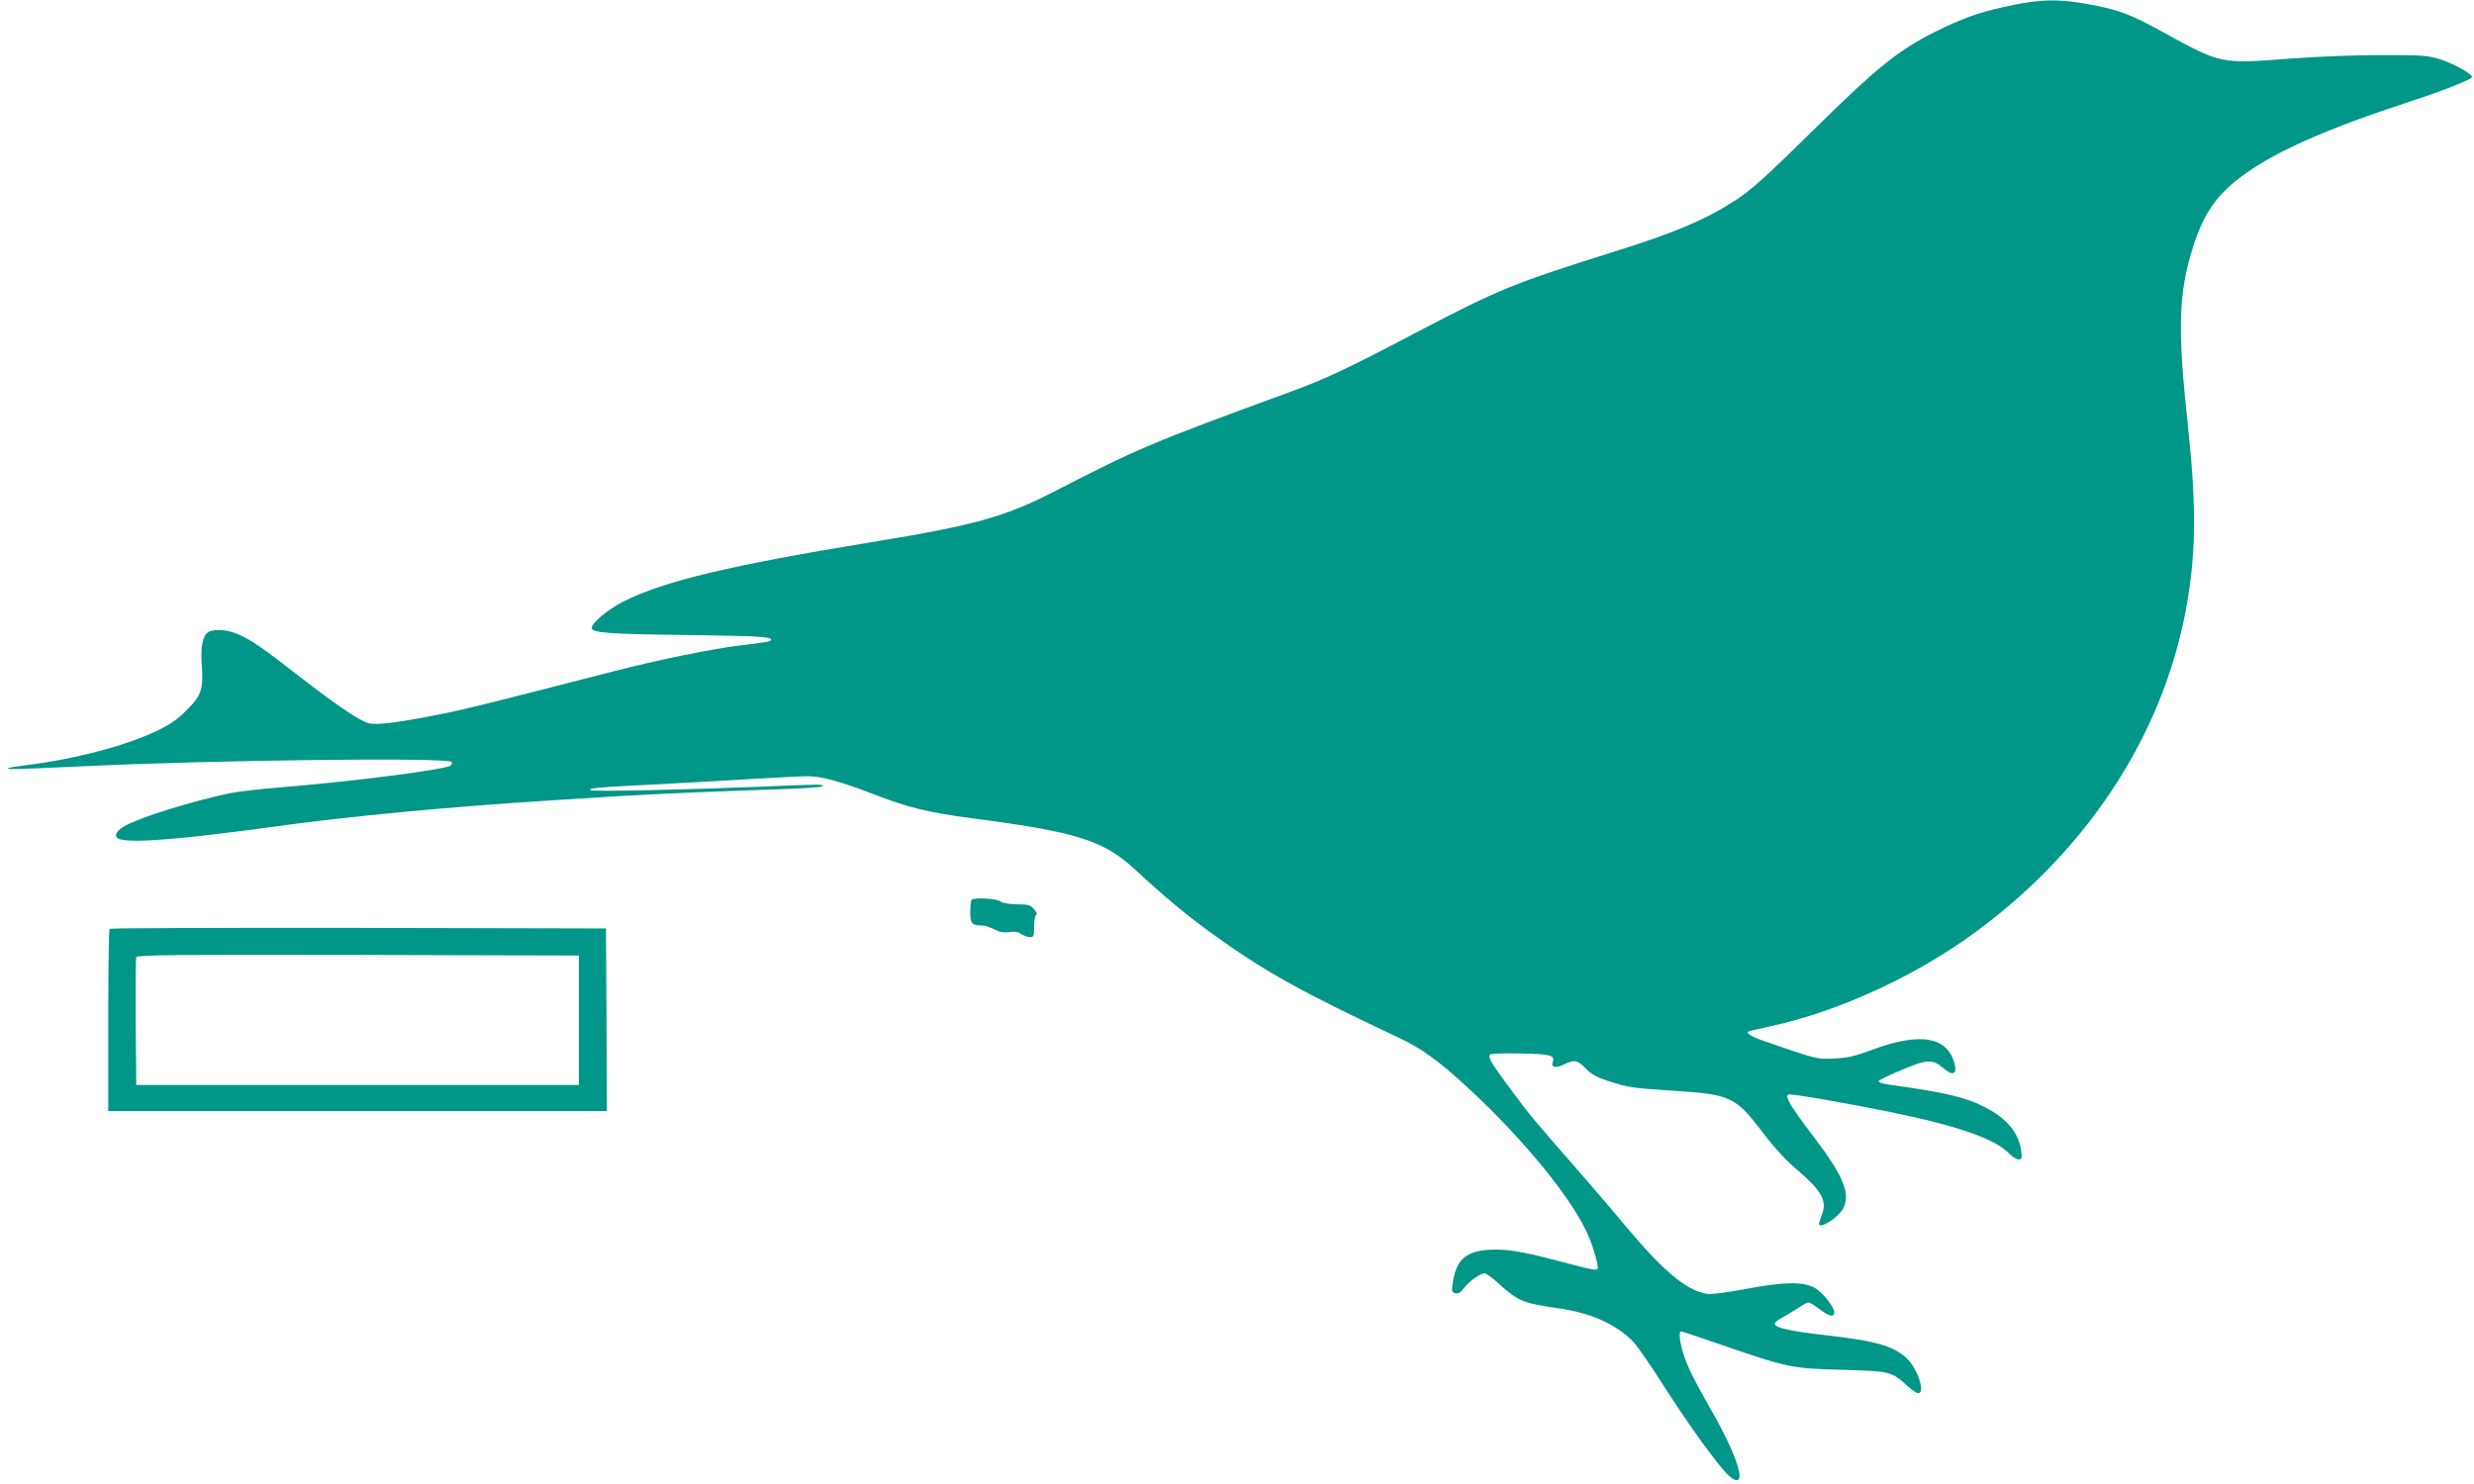 <?xml version="1.0" standalone="no"?>
<!DOCTYPE svg PUBLIC "-//W3C//DTD SVG 20010904//EN"
 "http://www.w3.org/TR/2001/REC-SVG-20010904/DTD/svg10.dtd">
<svg version="1.0" xmlns="http://www.w3.org/2000/svg"
 width="1280pt" height="768pt" viewBox="0 0 1280 768"
 preserveAspectRatio="xMidYMid meet">
<g transform="translate(0,768) scale(0.1,-0.1)"
fill="#009688" stroke="none">
<path d="M10420 7655 c-152 -31 -234 -57 -357 -115 -228 -107 -333 -190 -693
-545 -219 -216 -306 -295 -378 -343 -154 -102 -312 -171 -617 -267 -545 -171
-619 -201 -1052 -428 -349 -184 -471 -241 -653 -307 -713 -261 -786 -292
-1220 -516 -252 -129 -410 -173 -930 -258 -745 -122 -1079 -202 -1291 -307
-85 -43 -174 -118 -167 -141 8 -23 86 -29 468 -34 384 -5 460 -9 460 -24 0
-10 -17 -13 -160 -30 -145 -18 -422 -74 -655 -134 -656 -169 -773 -198 -910
-225 -236 -46 -328 -56 -367 -41 -57 23 -167 98 -343 235 -201 155 -247 188
-317 220 -55 26 -125 32 -158 15 -31 -17 -43 -74 -36 -172 9 -124 -2 -158 -78
-233 -46 -47 -85 -74 -156 -108 -158 -76 -423 -146 -675 -177 -49 -6 -91 -13
-94 -16 -7 -7 52 -5 379 10 690 33 1892 47 1916 23 4 -4 3 -12 -3 -18 -21 -21
-504 -83 -884 -114 -102 -8 -219 -22 -260 -30 -199 -42 -468 -126 -546 -171
-48 -28 -57 -58 -20 -68 73 -19 320 1 773 63 419 58 928 106 1489 141 88 5
232 14 320 20 182 11 533 26 838 36 114 4 210 10 213 15 6 11 -12 11 -311 -2
-392 -16 -858 -26 -885 -19 -33 10 45 17 320 30 118 6 334 18 480 27 146 9
290 16 320 16 69 0 175 -29 342 -94 181 -70 283 -94 508 -124 546 -71 681
-114 848 -270 139 -129 255 -226 377 -315 282 -205 467 -308 977 -548 122 -57
207 -118 360 -259 295 -271 556 -593 630 -778 28 -70 49 -147 44 -161 -4 -10
-33 -5 -133 22 -225 60 -306 76 -388 77 -152 1 -210 -42 -229 -174 -6 -41 -5
-47 14 -52 15 -4 27 4 46 29 28 36 82 74 106 74 8 0 44 -26 79 -59 93 -84 121
-96 304 -122 166 -23 301 -84 387 -175 20 -22 87 -118 148 -214 117 -183 231
-344 312 -442 53 -63 88 -76 88 -34 0 45 -52 170 -123 296 -113 200 -144 261
-166 329 -21 66 -27 121 -13 121 4 0 100 -32 212 -71 340 -117 359 -121 620
-128 250 -7 257 -9 337 -82 24 -22 49 -39 58 -39 36 0 0 117 -53 173 -64 68
-160 97 -417 126 -187 21 -266 38 -272 58 -3 7 13 21 34 32 21 11 58 34 83 50
25 17 50 31 57 31 6 0 32 -16 57 -35 52 -39 76 -44 76 -16 0 27 -59 101 -99
125 -59 34 -161 33 -355 -4 -101 -19 -184 -30 -204 -26 -107 17 -225 116 -426
356 -66 80 -184 217 -261 305 -203 232 -234 269 -316 380 -107 143 -133 185
-121 197 6 6 71 8 161 6 156 -3 178 -9 164 -46 -10 -26 19 -31 58 -11 54 27
70 24 114 -21 29 -30 57 -45 114 -64 111 -35 117 -36 341 -51 294 -19 319 -30
461 -217 61 -80 121 -145 184 -198 114 -98 144 -149 126 -212 -7 -22 -15 -46
-18 -54 -17 -46 94 19 122 70 41 76 5 167 -150 371 -121 159 -153 213 -132
221 13 5 291 -43 523 -90 352 -72 547 -140 618 -215 17 -17 39 -31 49 -31 18
0 19 5 14 45 -13 94 -75 168 -189 226 -103 52 -202 75 -502 117 -28 4 -48 12
-46 17 2 6 56 32 119 58 132 56 161 57 217 8 43 -38 68 -32 59 13 -32 150
-175 178 -429 83 -91 -34 -127 -42 -197 -45 -91 -4 -82 -6 -361 90 -74 26
-101 44 -77 52 8 2 59 14 114 26 355 78 752 261 1065 493 592 438 980 1048
1089 1717 43 260 43 499 2 885 -56 516 -51 696 26 939 54 170 121 268 256 367
167 124 433 242 867 384 164 53 320 115 320 126 0 17 -94 69 -165 92 -64 20
-90 22 -305 22 -138 0 -337 -8 -482 -19 -348 -27 -348 -27 -646 137 -169 94
-234 118 -397 147 -140 25 -231 24 -375 -5z"/>
<path d="M5027 3023 c-4 -3 -7 -32 -7 -64 0 -60 8 -68 65 -69 12 0 38 -9 60
-20 28 -14 49 -18 77 -14 26 5 45 2 62 -10 14 -9 34 -16 46 -16 18 0 20 6 20
54 0 30 5 58 11 61 7 5 2 16 -12 31 -19 21 -32 24 -88 24 -42 1 -73 6 -85 15
-20 15 -136 22 -149 8z"/>
<path d="M567 2873 c-4 -3 -7 -217 -7 -475 l0 -468 1290 0 1290 0 -2 473 -3
472 -1281 3 c-704 1 -1284 -1 -1287 -5z m2428 -473 l0 -335 -1145 0 -1145 0
-3 325 c-1 179 0 331 3 337 3 11 234 13 1147 11 l1143 -3 0 -335z"/>
</g>
</svg>
